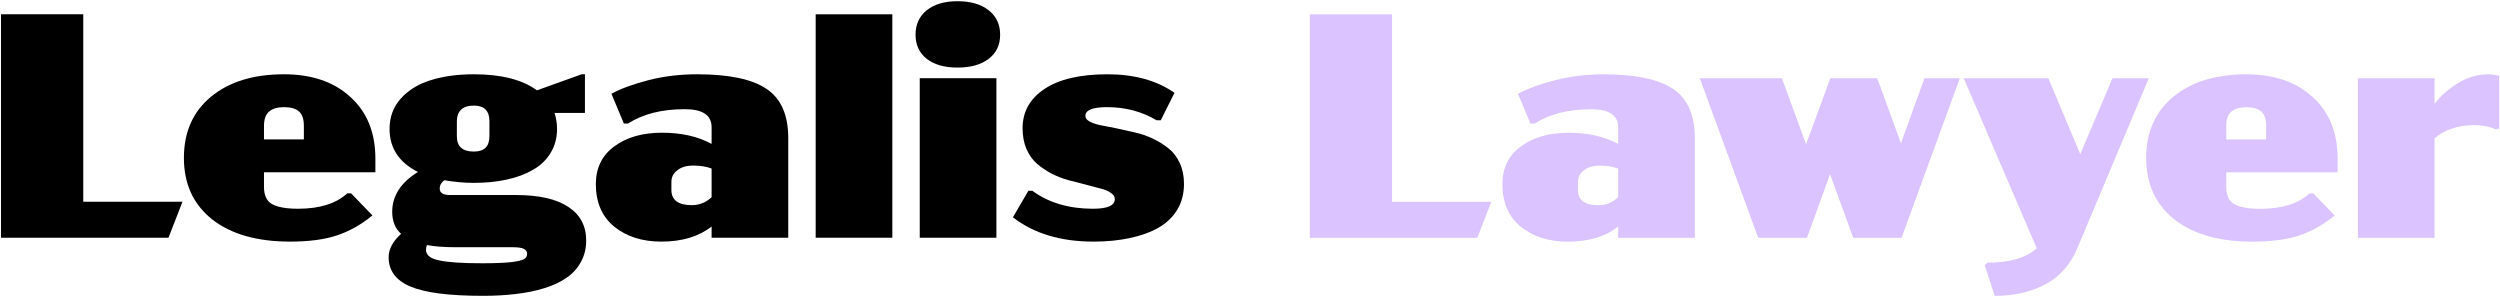 <svg width="1567" height="186" viewBox="0 0 1567 186" fill="none" xmlns="http://www.w3.org/2000/svg">
<path d="M52.184 126.441H114.391L105.602 149H0.621V8.961H52.184V126.441Z" fill="black"/>
<path d="M235.289 107.984H165.465V117.164C165.465 122.503 167.19 126.116 170.641 128.004C174.156 129.892 179.56 130.836 186.852 130.836C200.393 130.836 210.68 127.613 217.711 121.168H220.055L233.434 135.035C226.533 140.699 219.143 144.866 211.266 147.535C203.453 150.139 193.655 151.441 181.871 151.441C161.103 151.441 144.794 146.786 132.945 137.477C121.161 128.102 115.27 115.276 115.27 99C115.27 82.789 120.934 69.996 132.262 60.621C143.59 51.246 158.857 46.559 178.062 46.559C195.445 46.559 209.312 51.311 219.664 60.816C230.081 70.257 235.289 83.115 235.289 99.391V107.984ZM178.062 67.164C173.961 67.164 170.836 68.076 168.688 69.898C166.539 71.721 165.465 74.749 165.465 78.981V87.379H190.465V78.981C190.465 74.684 189.456 71.656 187.438 69.898C185.419 68.076 182.294 67.164 178.062 67.164Z" fill="black"/>
<path d="M323.375 122.242C337.828 122.242 348.766 124.716 356.188 129.664C363.674 134.547 367.418 141.578 367.418 150.758C367.418 155.771 366.311 160.263 364.098 164.234C361.949 168.206 358.954 171.493 355.113 174.098C351.337 176.767 346.682 178.948 341.148 180.641C335.68 182.333 329.788 183.538 323.473 184.254C317.158 185.035 310.257 185.426 302.77 185.426C281.48 185.426 266.279 183.473 257.164 179.566C248.115 175.725 243.59 169.605 243.59 161.207C243.59 156.194 246.194 151.311 251.402 146.559C247.691 143.238 245.836 138.648 245.836 132.789C245.836 122.763 251.207 114.43 261.949 107.789C250.1 101.799 244.176 92.815 244.176 80.836C244.176 73.349 246.52 67.001 251.207 61.793C255.895 56.52 262.145 52.678 269.957 50.27C277.77 47.796 286.786 46.559 297.008 46.559C314.195 46.559 327.379 49.911 336.559 56.617L364.586 46.559H366.637V70.777H347.594C348.635 74.033 349.156 77.385 349.156 80.836C349.156 86.435 347.822 91.415 345.152 95.777C342.548 100.139 338.87 103.688 334.117 106.422C329.43 109.156 323.928 111.207 317.613 112.574C311.363 113.941 304.495 114.625 297.008 114.625C291.018 114.625 284.866 114.072 278.551 112.965C276.598 114.332 275.621 116.09 275.621 118.238C275.621 120.908 277.737 122.242 281.969 122.242H323.375ZM286.363 75.953V85.426C286.363 91.806 289.911 94.996 297.008 94.996C303.518 94.996 306.773 91.806 306.773 85.426V75.953C306.773 69.443 303.518 66.188 297.008 66.188C293.362 66.188 290.66 67.066 288.902 68.824C287.21 70.582 286.363 72.958 286.363 75.953ZM302.184 165.016C309.996 165.016 315.953 164.788 320.055 164.332C324.221 163.876 326.988 163.258 328.355 162.477C329.723 161.695 330.406 160.589 330.406 159.156C330.406 157.724 329.69 156.65 328.258 155.934C326.891 155.283 324.547 154.957 321.227 154.957H285.387C278.355 154.957 272.431 154.501 267.613 153.59C267.223 154.566 267.027 155.576 267.027 156.617C267.027 159.938 269.827 162.151 275.426 163.258C281.025 164.43 289.944 165.016 302.184 165.016Z" fill="black"/>
<path d="M437.047 46.559C456.969 46.559 471.454 49.618 480.504 55.738C489.553 61.793 494.078 72.079 494.078 86.598V149H446.031V141.969C438.023 148.284 427.509 151.441 414.488 151.441C402.574 151.441 392.743 148.316 384.996 142.066C377.314 135.751 373.473 126.865 373.473 115.406C373.473 105.315 377.314 97.438 384.996 91.773C392.743 86.044 402.704 83.18 414.879 83.18C427.118 83.18 437.503 85.523 446.031 90.211V79.762C446.031 72.21 440.432 68.434 429.234 68.434C414.846 68.434 402.997 71.428 393.688 77.418H391.051L383.238 58.766C389.098 55.575 396.812 52.743 406.383 50.27C415.953 47.796 426.174 46.559 437.047 46.559ZM433.629 128.59C438.382 128.59 442.516 126.93 446.031 123.609V105.641C442.841 104.404 439 103.785 434.508 103.785C430.341 103.785 427.021 104.762 424.547 106.715C422.073 108.603 420.836 111.044 420.836 114.039V119.02C420.836 125.4 425.1 128.59 433.629 128.59Z" fill="black"/>
<path d="M511.266 149V8.961H559.312V149H511.266Z" fill="black"/>
<path d="M600.133 42.359C591.995 42.359 585.582 40.536 580.895 36.891C576.207 33.18 573.863 28.134 573.863 21.754C573.863 15.309 576.207 10.198 580.895 6.422C585.647 2.646 592.06 0.758 600.133 0.758C608.401 0.758 614.911 2.646 619.664 6.422C624.482 10.198 626.891 15.309 626.891 21.754C626.891 28.199 624.482 33.245 619.664 36.891C614.911 40.536 608.401 42.359 600.133 42.359ZM576.5 149V49H624.547V149H576.5Z" fill="black"/>
<path d="M685.387 151.441C664.814 151.441 647.984 146.363 634.898 136.207L644.566 119.605H647.105C657.327 127.092 669.99 130.836 685.094 130.836C694.208 130.836 698.766 128.818 698.766 124.781C698.766 123.284 697.919 121.982 696.227 120.875C694.599 119.703 692.418 118.792 689.684 118.141C687.014 117.424 683.954 116.611 680.504 115.699C677.053 114.788 673.505 113.876 669.859 112.965C666.214 111.988 662.665 110.621 659.215 108.863C655.764 107.04 652.672 104.957 649.938 102.613C647.268 100.27 645.087 97.21 643.395 93.434C641.767 89.592 640.953 85.263 640.953 80.445C640.953 70.029 645.543 61.793 654.723 55.738C663.902 49.618 677.053 46.559 694.176 46.559C711.038 46.559 725.035 50.432 736.168 58.18L727.574 75.367H724.938C715.693 69.898 705.374 67.164 693.98 67.164C684.866 67.164 680.309 68.987 680.309 72.633C680.309 74 681.188 75.172 682.945 76.148C684.703 77.125 687.014 77.906 689.879 78.492C692.809 79.013 696.129 79.664 699.84 80.445C703.551 81.227 707.327 82.073 711.168 82.984C715.074 83.831 718.883 85.133 722.594 86.891C726.305 88.648 729.592 90.699 732.457 93.043C735.387 95.322 737.73 98.382 739.488 102.223C741.246 105.999 742.125 110.328 742.125 115.211C742.125 121.331 740.725 126.734 737.926 131.422C735.126 136.044 731.188 139.82 726.109 142.75C721.031 145.615 715.074 147.763 708.238 149.195C701.402 150.693 693.785 151.441 685.387 151.441Z" fill="black"/>
<path d="M872.562 126.48H934.77L925.98 149.039H821V9H872.562V126.48Z" fill="#DAC3FF"/>
<path d="M1005.28 46.598C1025.2 46.598 1039.68 49.658 1048.73 55.777C1057.78 61.832 1062.31 72.118 1062.31 86.637V149.039H1014.26V142.008C1006.25 148.323 995.74 151.48 982.719 151.48C970.805 151.48 960.974 148.355 953.227 142.105C945.544 135.79 941.703 126.904 941.703 115.445C941.703 105.354 945.544 97.477 953.227 91.812C960.974 86.083 970.935 83.219 983.109 83.219C995.349 83.219 1005.73 85.562 1014.26 90.25V79.801C1014.26 72.249 1008.66 68.473 997.465 68.473C983.077 68.473 971.228 71.467 961.918 77.457H959.281L951.469 58.805C957.328 55.615 965.043 52.783 974.613 50.309C984.184 47.835 994.405 46.598 1005.28 46.598ZM1001.86 128.629C1006.61 128.629 1010.75 126.969 1014.26 123.648V105.68C1011.07 104.443 1007.23 103.824 1002.74 103.824C998.572 103.824 995.251 104.801 992.777 106.754C990.303 108.642 989.066 111.083 989.066 114.078V119.059C989.066 125.439 993.331 128.629 1001.86 128.629Z" fill="#DAC3FF"/>
<path d="M1206.25 49.039H1228.42L1191.9 149.039H1161.62L1147.07 109.195L1132.62 149.039H1102.05L1065.43 49.039H1116.9L1132.04 90.445L1147.27 49.039H1176.66L1191.51 89.859L1206.25 49.039Z" fill="#DAC3FF"/>
<path d="M1324.12 49.039H1346.88L1301.86 156.07C1297.56 166.161 1290.86 173.583 1281.74 178.336C1272.69 183.089 1262.21 185.465 1250.3 185.465L1244.05 166.227L1245.71 164.664C1259.51 164.664 1269.83 161.669 1276.66 155.68L1230.86 49.039H1283.89L1303.91 96.598L1324.12 49.039Z" fill="#DAC3FF"/>
<path d="M1465.24 108.023H1395.41V117.203C1395.41 122.542 1397.14 126.155 1400.59 128.043C1404.11 129.931 1409.51 130.875 1416.8 130.875C1430.34 130.875 1440.63 127.652 1447.66 121.207H1450L1463.38 135.074C1456.48 140.738 1449.09 144.905 1441.21 147.574C1433.4 150.178 1423.6 151.48 1411.82 151.48C1391.05 151.48 1374.74 146.826 1362.89 137.516C1351.11 128.141 1345.22 115.315 1345.22 99.039C1345.22 82.828 1350.88 70.035 1362.21 60.66C1373.54 51.285 1388.81 46.598 1408.01 46.598C1425.39 46.598 1439.26 51.35 1449.61 60.855C1460.03 70.296 1465.24 83.154 1465.24 99.43V108.023ZM1408.01 67.203C1403.91 67.203 1400.79 68.115 1398.64 69.938C1396.49 71.76 1395.41 74.788 1395.41 79.019V87.418H1420.41V79.019C1420.41 74.723 1419.4 71.695 1417.39 69.938C1415.37 68.115 1412.24 67.203 1408.01 67.203Z" fill="#DAC3FF"/>
<path d="M1559.38 46.598C1561.33 46.598 1563.71 46.891 1566.51 47.477V80.484L1564.55 81.07C1560.26 79.312 1555.8 78.434 1551.18 78.434C1540.89 78.434 1532.49 81.168 1525.98 86.637V149.039H1477.93V49.039H1525.98V65.055C1529.89 59.977 1534.8 55.647 1540.73 52.066C1546.65 48.421 1552.87 46.598 1559.38 46.598Z" fill="#DAC3FF"/>
</svg>
